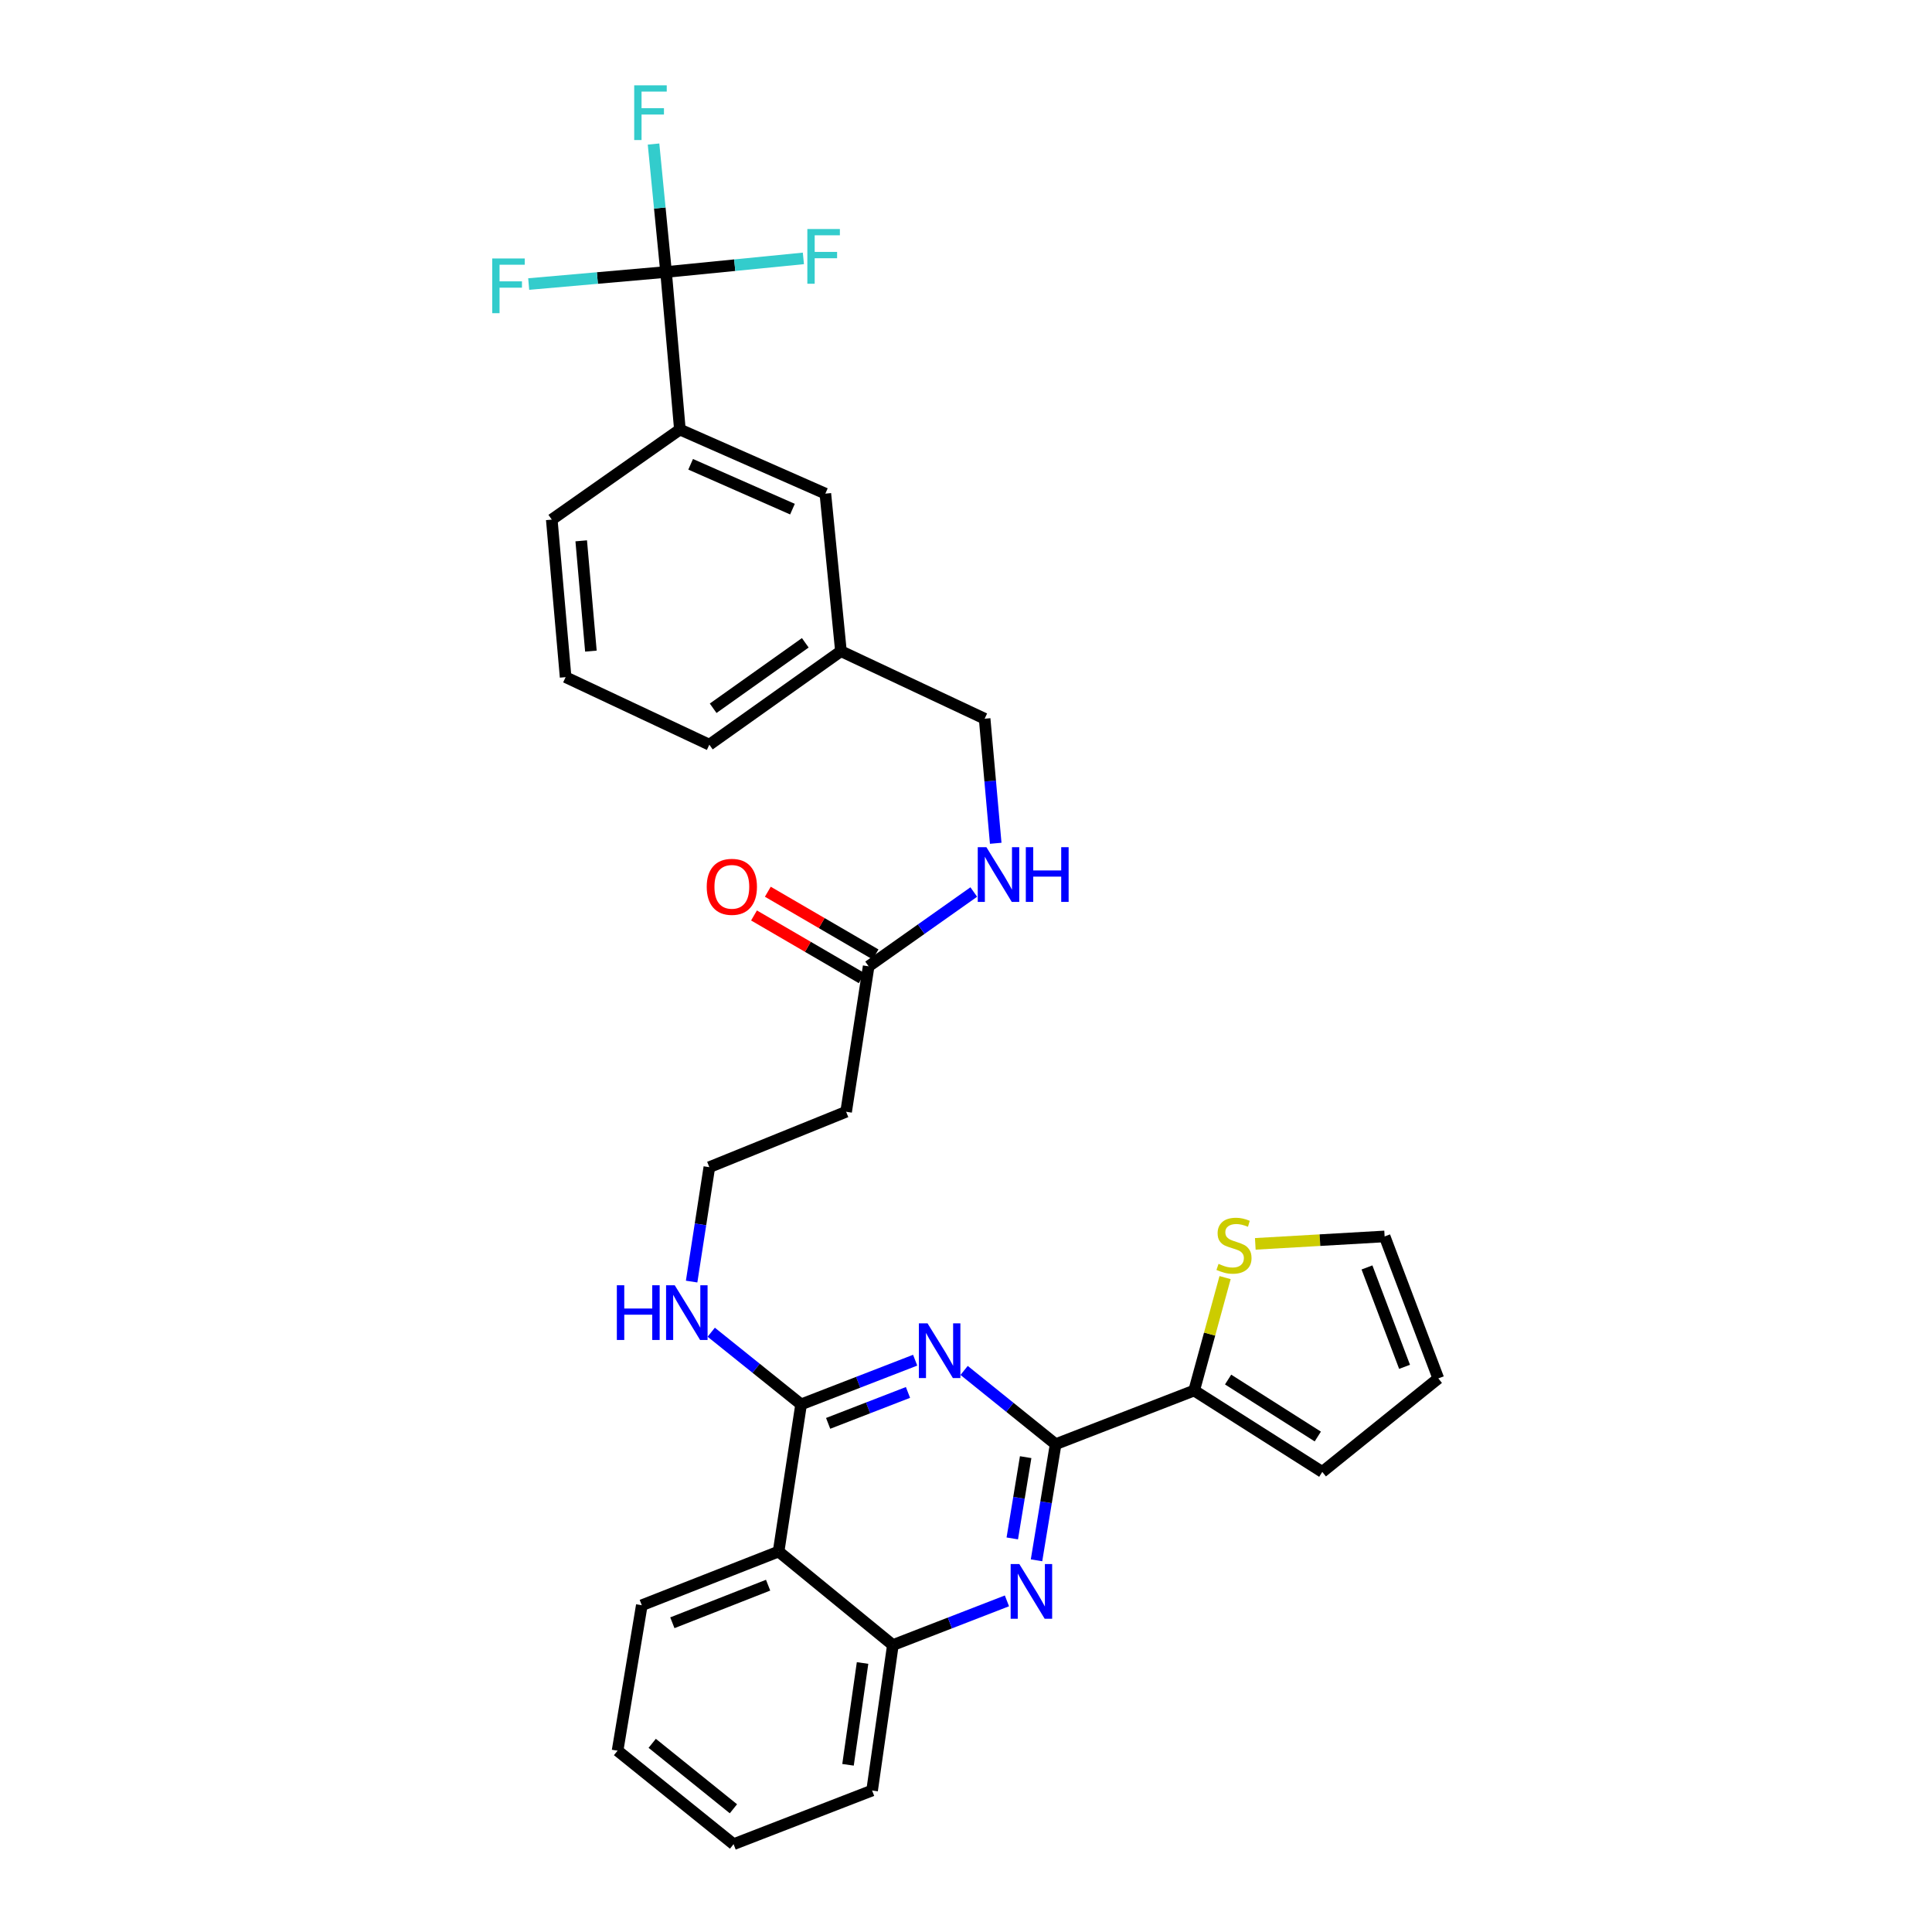 <?xml version='1.0' encoding='iso-8859-1'?>
<svg version='1.1' baseProfile='full'
              xmlns='http://www.w3.org/2000/svg'
                      xmlns:rdkit='http://www.rdkit.org/xml'
                      xmlns:xlink='http://www.w3.org/1999/xlink'
                  xml:space='preserve'
width='1000px' height='1000px' viewBox='0 0 1000 1000'>
<!-- END OF HEADER -->
<rect style='opacity:1.0;fill:#FFFFFF;stroke:none' width='1000' height='1000' x='0' y='0'> </rect>
<path class='bond-0' d='M 449.605,500.163 L 476.814,480.935' style='fill:none;fill-rule:evenodd;stroke:#000000;stroke-width:6px;stroke-linecap:butt;stroke-linejoin:miter;stroke-opacity:1' />
<path class='bond-0' d='M 476.814,480.935 L 504.023,461.707' style='fill:none;fill-rule:evenodd;stroke:#0000FF;stroke-width:6px;stroke-linecap:butt;stroke-linejoin:miter;stroke-opacity:1' />
<path class='bond-1' d='M 453.182,494.019 L 425.305,477.787' style='fill:none;fill-rule:evenodd;stroke:#000000;stroke-width:6px;stroke-linecap:butt;stroke-linejoin:miter;stroke-opacity:1' />
<path class='bond-1' d='M 425.305,477.787 L 397.428,461.554' style='fill:none;fill-rule:evenodd;stroke:#FF0000;stroke-width:6px;stroke-linecap:butt;stroke-linejoin:miter;stroke-opacity:1' />
<path class='bond-1' d='M 446.027,506.307 L 418.15,490.074' style='fill:none;fill-rule:evenodd;stroke:#000000;stroke-width:6px;stroke-linecap:butt;stroke-linejoin:miter;stroke-opacity:1' />
<path class='bond-1' d='M 418.15,490.074 L 390.273,473.842' style='fill:none;fill-rule:evenodd;stroke:#FF0000;stroke-width:6px;stroke-linecap:butt;stroke-linejoin:miter;stroke-opacity:1' />
<path class='bond-2' d='M 449.605,500.163 L 437.953,575.444' style='fill:none;fill-rule:evenodd;stroke:#000000;stroke-width:6px;stroke-linecap:butt;stroke-linejoin:miter;stroke-opacity:1' />
<path class='bond-3' d='M 515.382,436.479 L 512.515,404.241' style='fill:none;fill-rule:evenodd;stroke:#0000FF;stroke-width:6px;stroke-linecap:butt;stroke-linejoin:miter;stroke-opacity:1' />
<path class='bond-3' d='M 512.515,404.241 L 509.648,372.003' style='fill:none;fill-rule:evenodd;stroke:#000000;stroke-width:6px;stroke-linecap:butt;stroke-linejoin:miter;stroke-opacity:1' />
<path class='bond-4' d='M 344.748,140.779 L 351.913,222.332' style='fill:none;fill-rule:evenodd;stroke:#000000;stroke-width:6px;stroke-linecap:butt;stroke-linejoin:miter;stroke-opacity:1' />
<path class='bond-5' d='M 344.748,140.779 L 341.509,107.667' style='fill:none;fill-rule:evenodd;stroke:#000000;stroke-width:6px;stroke-linecap:butt;stroke-linejoin:miter;stroke-opacity:1' />
<path class='bond-5' d='M 341.509,107.667 L 338.27,74.556' style='fill:none;fill-rule:evenodd;stroke:#33CCCC;stroke-width:6px;stroke-linecap:butt;stroke-linejoin:miter;stroke-opacity:1' />
<path class='bond-6' d='M 344.748,140.779 L 309.201,143.902' style='fill:none;fill-rule:evenodd;stroke:#000000;stroke-width:6px;stroke-linecap:butt;stroke-linejoin:miter;stroke-opacity:1' />
<path class='bond-6' d='M 309.201,143.902 L 273.653,147.024' style='fill:none;fill-rule:evenodd;stroke:#33CCCC;stroke-width:6px;stroke-linecap:butt;stroke-linejoin:miter;stroke-opacity:1' />
<path class='bond-7' d='M 344.748,140.779 L 380.29,137.26' style='fill:none;fill-rule:evenodd;stroke:#000000;stroke-width:6px;stroke-linecap:butt;stroke-linejoin:miter;stroke-opacity:1' />
<path class='bond-7' d='M 380.29,137.26 L 415.833,133.742' style='fill:none;fill-rule:evenodd;stroke:#33CCCC;stroke-width:6px;stroke-linecap:butt;stroke-linejoin:miter;stroke-opacity:1' />
<path class='bond-8' d='M 351.913,222.332 L 427.202,255.494' style='fill:none;fill-rule:evenodd;stroke:#000000;stroke-width:6px;stroke-linecap:butt;stroke-linejoin:miter;stroke-opacity:1' />
<path class='bond-8' d='M 357.475,240.319 L 410.177,263.533' style='fill:none;fill-rule:evenodd;stroke:#000000;stroke-width:6px;stroke-linecap:butt;stroke-linejoin:miter;stroke-opacity:1' />
<path class='bond-9' d='M 351.913,222.332 L 285.597,268.939' style='fill:none;fill-rule:evenodd;stroke:#000000;stroke-width:6px;stroke-linecap:butt;stroke-linejoin:miter;stroke-opacity:1' />
<path class='bond-10' d='M 437.953,575.444 L 367.151,604.127' style='fill:none;fill-rule:evenodd;stroke:#000000;stroke-width:6px;stroke-linecap:butt;stroke-linejoin:miter;stroke-opacity:1' />
<path class='bond-11' d='M 367.151,604.127 L 362.568,633.736' style='fill:none;fill-rule:evenodd;stroke:#000000;stroke-width:6px;stroke-linecap:butt;stroke-linejoin:miter;stroke-opacity:1' />
<path class='bond-11' d='M 362.568,633.736 L 357.985,663.344' style='fill:none;fill-rule:evenodd;stroke:#0000FF;stroke-width:6px;stroke-linecap:butt;stroke-linejoin:miter;stroke-opacity:1' />
<path class='bond-12' d='M 368.136,689.556 L 391.393,708.232' style='fill:none;fill-rule:evenodd;stroke:#0000FF;stroke-width:6px;stroke-linecap:butt;stroke-linejoin:miter;stroke-opacity:1' />
<path class='bond-12' d='M 391.393,708.232 L 414.65,726.908' style='fill:none;fill-rule:evenodd;stroke:#000000;stroke-width:6px;stroke-linecap:butt;stroke-linejoin:miter;stroke-opacity:1' />
<path class='bond-13' d='M 319.652,906.154 L 379.703,954.545' style='fill:none;fill-rule:evenodd;stroke:#000000;stroke-width:6px;stroke-linecap:butt;stroke-linejoin:miter;stroke-opacity:1' />
<path class='bond-13' d='M 337.581,902.341 L 379.617,936.215' style='fill:none;fill-rule:evenodd;stroke:#000000;stroke-width:6px;stroke-linecap:butt;stroke-linejoin:miter;stroke-opacity:1' />
<path class='bond-14' d='M 319.652,906.154 L 332.196,830.872' style='fill:none;fill-rule:evenodd;stroke:#000000;stroke-width:6px;stroke-linecap:butt;stroke-linejoin:miter;stroke-opacity:1' />
<path class='bond-15' d='M 379.703,954.545 L 451.398,926.763' style='fill:none;fill-rule:evenodd;stroke:#000000;stroke-width:6px;stroke-linecap:butt;stroke-linejoin:miter;stroke-opacity:1' />
<path class='bond-16' d='M 451.398,926.763 L 462.149,851.482' style='fill:none;fill-rule:evenodd;stroke:#000000;stroke-width:6px;stroke-linecap:butt;stroke-linejoin:miter;stroke-opacity:1' />
<path class='bond-16' d='M 438.935,913.461 L 446.46,860.764' style='fill:none;fill-rule:evenodd;stroke:#000000;stroke-width:6px;stroke-linecap:butt;stroke-linejoin:miter;stroke-opacity:1' />
<path class='bond-17' d='M 332.196,830.872 L 402.998,803.082' style='fill:none;fill-rule:evenodd;stroke:#000000;stroke-width:6px;stroke-linecap:butt;stroke-linejoin:miter;stroke-opacity:1' />
<path class='bond-17' d='M 348.011,839.94 L 397.573,820.486' style='fill:none;fill-rule:evenodd;stroke:#000000;stroke-width:6px;stroke-linecap:butt;stroke-linejoin:miter;stroke-opacity:1' />
<path class='bond-18' d='M 402.998,803.082 L 462.149,851.482' style='fill:none;fill-rule:evenodd;stroke:#000000;stroke-width:6px;stroke-linecap:butt;stroke-linejoin:miter;stroke-opacity:1' />
<path class='bond-19' d='M 402.998,803.082 L 414.65,726.908' style='fill:none;fill-rule:evenodd;stroke:#000000;stroke-width:6px;stroke-linecap:butt;stroke-linejoin:miter;stroke-opacity:1' />
<path class='bond-20' d='M 462.149,851.482 L 491.669,840.044' style='fill:none;fill-rule:evenodd;stroke:#000000;stroke-width:6px;stroke-linecap:butt;stroke-linejoin:miter;stroke-opacity:1' />
<path class='bond-20' d='M 491.669,840.044 L 521.19,828.606' style='fill:none;fill-rule:evenodd;stroke:#0000FF;stroke-width:6px;stroke-linecap:butt;stroke-linejoin:miter;stroke-opacity:1' />
<path class='bond-21' d='M 536.502,807.609 L 541.449,777.563' style='fill:none;fill-rule:evenodd;stroke:#0000FF;stroke-width:6px;stroke-linecap:butt;stroke-linejoin:miter;stroke-opacity:1' />
<path class='bond-21' d='M 541.449,777.563 L 546.396,747.517' style='fill:none;fill-rule:evenodd;stroke:#000000;stroke-width:6px;stroke-linecap:butt;stroke-linejoin:miter;stroke-opacity:1' />
<path class='bond-21' d='M 523.956,796.285 L 527.419,775.253' style='fill:none;fill-rule:evenodd;stroke:#0000FF;stroke-width:6px;stroke-linecap:butt;stroke-linejoin:miter;stroke-opacity:1' />
<path class='bond-21' d='M 527.419,775.253 L 530.882,754.221' style='fill:none;fill-rule:evenodd;stroke:#000000;stroke-width:6px;stroke-linecap:butt;stroke-linejoin:miter;stroke-opacity:1' />
<path class='bond-22' d='M 546.396,747.517 L 522.709,728.426' style='fill:none;fill-rule:evenodd;stroke:#000000;stroke-width:6px;stroke-linecap:butt;stroke-linejoin:miter;stroke-opacity:1' />
<path class='bond-22' d='M 522.709,728.426 L 499.021,709.335' style='fill:none;fill-rule:evenodd;stroke:#0000FF;stroke-width:6px;stroke-linecap:butt;stroke-linejoin:miter;stroke-opacity:1' />
<path class='bond-23' d='M 546.396,747.517 L 618.092,719.735' style='fill:none;fill-rule:evenodd;stroke:#000000;stroke-width:6px;stroke-linecap:butt;stroke-linejoin:miter;stroke-opacity:1' />
<path class='bond-24' d='M 473.691,704.032 L 444.17,715.47' style='fill:none;fill-rule:evenodd;stroke:#0000FF;stroke-width:6px;stroke-linecap:butt;stroke-linejoin:miter;stroke-opacity:1' />
<path class='bond-24' d='M 444.17,715.47 L 414.65,726.908' style='fill:none;fill-rule:evenodd;stroke:#000000;stroke-width:6px;stroke-linecap:butt;stroke-linejoin:miter;stroke-opacity:1' />
<path class='bond-24' d='M 469.972,720.722 L 449.307,728.728' style='fill:none;fill-rule:evenodd;stroke:#0000FF;stroke-width:6px;stroke-linecap:butt;stroke-linejoin:miter;stroke-opacity:1' />
<path class='bond-24' d='M 449.307,728.728 L 428.643,736.735' style='fill:none;fill-rule:evenodd;stroke:#000000;stroke-width:6px;stroke-linecap:butt;stroke-linejoin:miter;stroke-opacity:1' />
<path class='bond-25' d='M 618.092,719.735 L 626.096,690.51' style='fill:none;fill-rule:evenodd;stroke:#000000;stroke-width:6px;stroke-linecap:butt;stroke-linejoin:miter;stroke-opacity:1' />
<path class='bond-25' d='M 626.096,690.51 L 634.099,661.285' style='fill:none;fill-rule:evenodd;stroke:#CCCC00;stroke-width:6px;stroke-linecap:butt;stroke-linejoin:miter;stroke-opacity:1' />
<path class='bond-26' d='M 618.092,719.735 L 684.415,761.863' style='fill:none;fill-rule:evenodd;stroke:#000000;stroke-width:6px;stroke-linecap:butt;stroke-linejoin:miter;stroke-opacity:1' />
<path class='bond-26' d='M 635.664,714.052 L 682.09,743.541' style='fill:none;fill-rule:evenodd;stroke:#000000;stroke-width:6px;stroke-linecap:butt;stroke-linejoin:miter;stroke-opacity:1' />
<path class='bond-27' d='M 649.741,643.82 L 683.209,641.897' style='fill:none;fill-rule:evenodd;stroke:#CCCC00;stroke-width:6px;stroke-linecap:butt;stroke-linejoin:miter;stroke-opacity:1' />
<path class='bond-27' d='M 683.209,641.897 L 716.676,639.975' style='fill:none;fill-rule:evenodd;stroke:#000000;stroke-width:6px;stroke-linecap:butt;stroke-linejoin:miter;stroke-opacity:1' />
<path class='bond-28' d='M 684.415,761.863 L 744.467,713.463' style='fill:none;fill-rule:evenodd;stroke:#000000;stroke-width:6px;stroke-linecap:butt;stroke-linejoin:miter;stroke-opacity:1' />
<path class='bond-29' d='M 716.676,639.975 L 744.467,713.463' style='fill:none;fill-rule:evenodd;stroke:#000000;stroke-width:6px;stroke-linecap:butt;stroke-linejoin:miter;stroke-opacity:1' />
<path class='bond-29' d='M 707.545,656.027 L 726.998,707.469' style='fill:none;fill-rule:evenodd;stroke:#000000;stroke-width:6px;stroke-linecap:butt;stroke-linejoin:miter;stroke-opacity:1' />
<path class='bond-30' d='M 427.202,255.494 L 435.267,337.048' style='fill:none;fill-rule:evenodd;stroke:#000000;stroke-width:6px;stroke-linecap:butt;stroke-linejoin:miter;stroke-opacity:1' />
<path class='bond-31' d='M 435.267,337.048 L 509.648,372.003' style='fill:none;fill-rule:evenodd;stroke:#000000;stroke-width:6px;stroke-linecap:butt;stroke-linejoin:miter;stroke-opacity:1' />
<path class='bond-32' d='M 435.267,337.048 L 367.151,385.448' style='fill:none;fill-rule:evenodd;stroke:#000000;stroke-width:6px;stroke-linecap:butt;stroke-linejoin:miter;stroke-opacity:1' />
<path class='bond-32' d='M 416.814,332.717 L 369.132,366.597' style='fill:none;fill-rule:evenodd;stroke:#000000;stroke-width:6px;stroke-linecap:butt;stroke-linejoin:miter;stroke-opacity:1' />
<path class='bond-33' d='M 285.597,268.939 L 292.762,350.493' style='fill:none;fill-rule:evenodd;stroke:#000000;stroke-width:6px;stroke-linecap:butt;stroke-linejoin:miter;stroke-opacity:1' />
<path class='bond-33' d='M 300.836,279.928 L 305.852,337.015' style='fill:none;fill-rule:evenodd;stroke:#000000;stroke-width:6px;stroke-linecap:butt;stroke-linejoin:miter;stroke-opacity:1' />
<path class='bond-34' d='M 292.762,350.493 L 367.151,385.448' style='fill:none;fill-rule:evenodd;stroke:#000000;stroke-width:6px;stroke-linecap:butt;stroke-linejoin:miter;stroke-opacity:1' />
<path  class='atom-1' d='M 510.561 438.504
L 519.841 453.504
Q 520.761 454.984, 522.241 457.664
Q 523.721 460.344, 523.801 460.504
L 523.801 438.504
L 527.561 438.504
L 527.561 466.824
L 523.681 466.824
L 513.721 450.424
Q 512.561 448.504, 511.321 446.304
Q 510.121 444.104, 509.761 443.424
L 509.761 466.824
L 506.081 466.824
L 506.081 438.504
L 510.561 438.504
' fill='#0000FF'/>
<path  class='atom-1' d='M 530.961 438.504
L 534.801 438.504
L 534.801 450.544
L 549.281 450.544
L 549.281 438.504
L 553.121 438.504
L 553.121 466.824
L 549.281 466.824
L 549.281 453.744
L 534.801 453.744
L 534.801 466.824
L 530.961 466.824
L 530.961 438.504
' fill='#0000FF'/>
<path  class='atom-2' d='M 365.802 459.016
Q 365.802 452.216, 369.162 448.416
Q 372.522 444.616, 378.802 444.616
Q 385.082 444.616, 388.442 448.416
Q 391.802 452.216, 391.802 459.016
Q 391.802 465.896, 388.402 469.816
Q 385.002 473.696, 378.802 473.696
Q 372.562 473.696, 369.162 469.816
Q 365.802 465.936, 365.802 459.016
M 378.802 470.496
Q 383.122 470.496, 385.442 467.616
Q 387.802 464.696, 387.802 459.016
Q 387.802 453.456, 385.442 450.656
Q 383.122 447.816, 378.802 447.816
Q 374.482 447.816, 372.122 450.616
Q 369.802 453.416, 369.802 459.016
Q 369.802 464.736, 372.122 467.616
Q 374.482 470.496, 378.802 470.496
' fill='#FF0000'/>
<path  class='atom-7' d='M 319.279 665.249
L 323.119 665.249
L 323.119 677.289
L 337.599 677.289
L 337.599 665.249
L 341.439 665.249
L 341.439 693.569
L 337.599 693.569
L 337.599 680.489
L 323.119 680.489
L 323.119 693.569
L 319.279 693.569
L 319.279 665.249
' fill='#0000FF'/>
<path  class='atom-7' d='M 349.239 665.249
L 358.519 680.249
Q 359.439 681.729, 360.919 684.409
Q 362.399 687.089, 362.479 687.249
L 362.479 665.249
L 366.239 665.249
L 366.239 693.569
L 362.359 693.569
L 352.399 677.169
Q 351.239 675.249, 349.999 673.049
Q 348.799 670.849, 348.439 670.169
L 348.439 693.569
L 344.759 693.569
L 344.759 665.249
L 349.239 665.249
' fill='#0000FF'/>
<path  class='atom-14' d='M 527.592 809.539
L 536.872 824.539
Q 537.792 826.019, 539.272 828.699
Q 540.752 831.379, 540.832 831.539
L 540.832 809.539
L 544.592 809.539
L 544.592 837.859
L 540.712 837.859
L 530.752 821.459
Q 529.592 819.539, 528.352 817.339
Q 527.152 815.139, 526.792 814.459
L 526.792 837.859
L 523.112 837.859
L 523.112 809.539
L 527.592 809.539
' fill='#0000FF'/>
<path  class='atom-16' d='M 480.093 684.966
L 489.373 699.966
Q 490.293 701.446, 491.773 704.126
Q 493.253 706.806, 493.333 706.966
L 493.333 684.966
L 497.093 684.966
L 497.093 713.286
L 493.213 713.286
L 483.253 696.886
Q 482.093 694.966, 480.853 692.766
Q 479.653 690.566, 479.293 689.886
L 479.293 713.286
L 475.613 713.286
L 475.613 684.966
L 480.093 684.966
' fill='#0000FF'/>
<path  class='atom-19' d='M 630.709 654.174
Q 631.029 654.294, 632.349 654.854
Q 633.669 655.414, 635.109 655.774
Q 636.589 656.094, 638.029 656.094
Q 640.709 656.094, 642.269 654.814
Q 643.829 653.494, 643.829 651.214
Q 643.829 649.654, 643.029 648.694
Q 642.269 647.734, 641.069 647.214
Q 639.869 646.694, 637.869 646.094
Q 635.349 645.334, 633.829 644.614
Q 632.349 643.894, 631.269 642.374
Q 630.229 640.854, 630.229 638.294
Q 630.229 634.734, 632.629 632.534
Q 635.069 630.334, 639.869 630.334
Q 643.149 630.334, 646.869 631.894
L 645.949 634.974
Q 642.549 633.574, 639.989 633.574
Q 637.229 633.574, 635.709 634.734
Q 634.189 635.854, 634.229 637.814
Q 634.229 639.334, 634.989 640.254
Q 635.789 641.174, 636.909 641.694
Q 638.069 642.214, 639.989 642.814
Q 642.549 643.614, 644.069 644.414
Q 645.589 645.214, 646.669 646.854
Q 647.789 648.454, 647.789 651.214
Q 647.789 655.134, 645.149 657.254
Q 642.549 659.334, 638.189 659.334
Q 635.669 659.334, 633.749 658.774
Q 631.869 658.254, 629.629 657.334
L 630.709 654.174
' fill='#CCCC00'/>
<path  class='atom-24' d='M 328.263 44.165
L 345.103 44.165
L 345.103 47.405
L 332.063 47.405
L 332.063 56.005
L 343.663 56.005
L 343.663 59.285
L 332.063 59.285
L 332.063 72.485
L 328.263 72.485
L 328.263 44.165
' fill='#33CCCC'/>
<path  class='atom-25' d='M 254.767 133.784
L 271.607 133.784
L 271.607 137.024
L 258.567 137.024
L 258.567 145.624
L 270.167 145.624
L 270.167 148.904
L 258.567 148.904
L 258.567 162.104
L 254.767 162.104
L 254.767 133.784
' fill='#33CCCC'/>
<path  class='atom-26' d='M 417.882 118.546
L 434.722 118.546
L 434.722 121.786
L 421.682 121.786
L 421.682 130.386
L 433.282 130.386
L 433.282 133.666
L 421.682 133.666
L 421.682 146.866
L 417.882 146.866
L 417.882 118.546
' fill='#33CCCC'/>
</svg>
